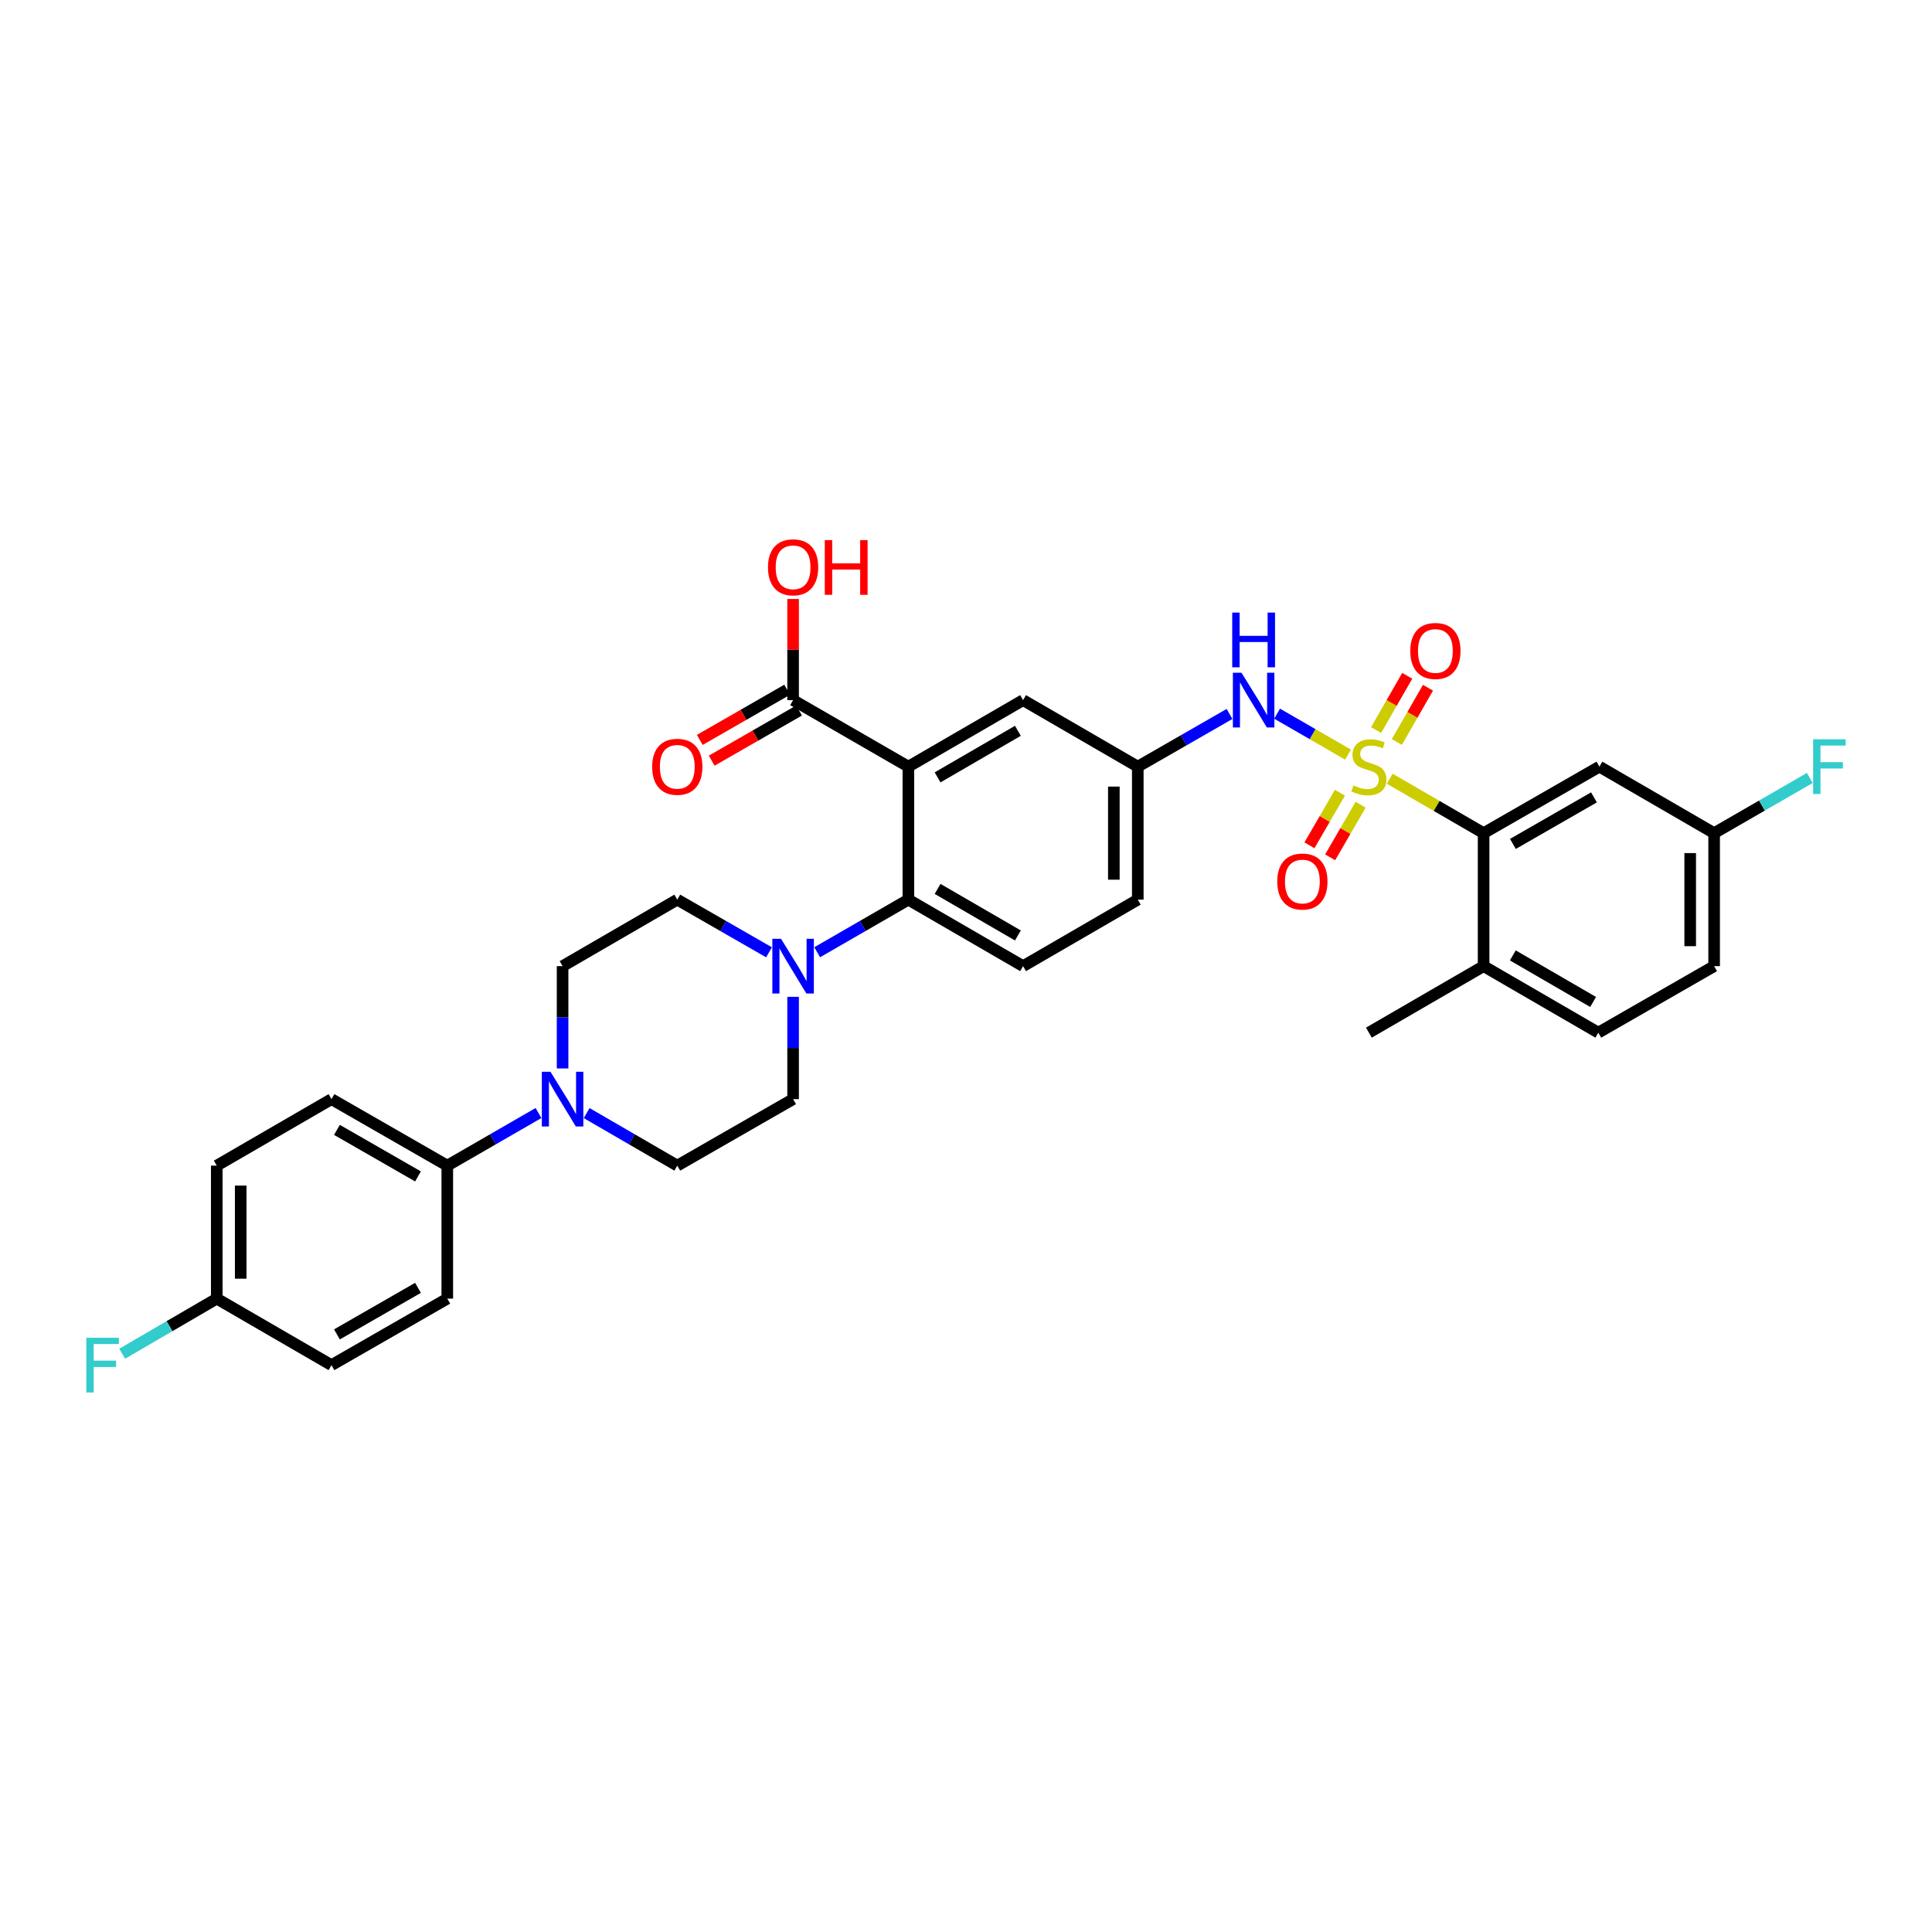 <?xml version='1.0' encoding='iso-8859-1'?>
<svg version='1.1' baseProfile='full'
              xmlns='http://www.w3.org/2000/svg'
                      xmlns:rdkit='http://www.rdkit.org/xml'
                      xmlns:xlink='http://www.w3.org/1999/xlink'
                  xml:space='preserve'
width='1000px' height='1000px' viewBox='0 0 1000 1000'>
<!-- END OF HEADER -->
<rect style='opacity:1.0;fill:#FFFFFF;stroke:none' width='1000' height='1000' x='0' y='0'> </rect>
<path class='bond-1' d='M 719.33,403.072 L 743.622,417.154' style='fill:none;fill-rule:evenodd;stroke:#CCCC00;stroke-width:6px;stroke-linecap:butt;stroke-linejoin:miter;stroke-opacity:1' />
<path class='bond-1' d='M 743.622,417.154 L 767.914,431.236' style='fill:none;fill-rule:evenodd;stroke:#000000;stroke-width:6px;stroke-linecap:butt;stroke-linejoin:miter;stroke-opacity:1' />
<path class='bond-4' d='M 697.732,390.58 L 679.378,379.988' style='fill:none;fill-rule:evenodd;stroke:#CCCC00;stroke-width:6px;stroke-linecap:butt;stroke-linejoin:miter;stroke-opacity:1' />
<path class='bond-4' d='M 679.378,379.988 L 661.023,369.397' style='fill:none;fill-rule:evenodd;stroke:#0000FF;stroke-width:6px;stroke-linecap:butt;stroke-linejoin:miter;stroke-opacity:1' />
<path class='bond-7' d='M 723.005,384.05 L 731.065,370.011' style='fill:none;fill-rule:evenodd;stroke:#CCCC00;stroke-width:6px;stroke-linecap:butt;stroke-linejoin:miter;stroke-opacity:1' />
<path class='bond-7' d='M 731.065,370.011 L 739.125,355.972' style='fill:none;fill-rule:evenodd;stroke:#FF0000;stroke-width:6px;stroke-linecap:butt;stroke-linejoin:miter;stroke-opacity:1' />
<path class='bond-7' d='M 712.261,377.881 L 720.321,363.842' style='fill:none;fill-rule:evenodd;stroke:#CCCC00;stroke-width:6px;stroke-linecap:butt;stroke-linejoin:miter;stroke-opacity:1' />
<path class='bond-7' d='M 720.321,363.842 L 728.38,349.803' style='fill:none;fill-rule:evenodd;stroke:#FF0000;stroke-width:6px;stroke-linecap:butt;stroke-linejoin:miter;stroke-opacity:1' />
<path class='bond-8' d='M 693.553,410.303 L 685.66,423.916' style='fill:none;fill-rule:evenodd;stroke:#CCCC00;stroke-width:6px;stroke-linecap:butt;stroke-linejoin:miter;stroke-opacity:1' />
<path class='bond-8' d='M 685.66,423.916 L 677.766,437.53' style='fill:none;fill-rule:evenodd;stroke:#FF0000;stroke-width:6px;stroke-linecap:butt;stroke-linejoin:miter;stroke-opacity:1' />
<path class='bond-8' d='M 704.271,416.517 L 696.378,430.131' style='fill:none;fill-rule:evenodd;stroke:#CCCC00;stroke-width:6px;stroke-linecap:butt;stroke-linejoin:miter;stroke-opacity:1' />
<path class='bond-8' d='M 696.378,430.131 L 688.484,443.744' style='fill:none;fill-rule:evenodd;stroke:#FF0000;stroke-width:6px;stroke-linecap:butt;stroke-linejoin:miter;stroke-opacity:1' />
<path class='bond-0' d='M 470.169,396.814 L 529.549,362.385' style='fill:none;fill-rule:evenodd;stroke:#000000;stroke-width:6px;stroke-linecap:butt;stroke-linejoin:miter;stroke-opacity:1' />
<path class='bond-0' d='M 485.29,402.368 L 526.856,378.267' style='fill:none;fill-rule:evenodd;stroke:#000000;stroke-width:6px;stroke-linecap:butt;stroke-linejoin:miter;stroke-opacity:1' />
<path class='bond-6' d='M 470.169,396.814 L 410.507,362.385' style='fill:none;fill-rule:evenodd;stroke:#000000;stroke-width:6px;stroke-linecap:butt;stroke-linejoin:miter;stroke-opacity:1' />
<path class='bond-34' d='M 470.169,396.814 L 470.169,465.651' style='fill:none;fill-rule:evenodd;stroke:#000000;stroke-width:6px;stroke-linecap:butt;stroke-linejoin:miter;stroke-opacity:1' />
<path class='bond-9' d='M 767.914,431.236 L 827.851,396.814' style='fill:none;fill-rule:evenodd;stroke:#000000;stroke-width:6px;stroke-linecap:butt;stroke-linejoin:miter;stroke-opacity:1' />
<path class='bond-9' d='M 783.075,436.816 L 825.031,412.721' style='fill:none;fill-rule:evenodd;stroke:#000000;stroke-width:6px;stroke-linecap:butt;stroke-linejoin:miter;stroke-opacity:1' />
<path class='bond-14' d='M 767.914,431.236 L 767.914,500.073' style='fill:none;fill-rule:evenodd;stroke:#000000;stroke-width:6px;stroke-linecap:butt;stroke-linejoin:miter;stroke-opacity:1' />
<path class='bond-2' d='M 470.169,465.651 L 529.549,500.073' style='fill:none;fill-rule:evenodd;stroke:#000000;stroke-width:6px;stroke-linecap:butt;stroke-linejoin:miter;stroke-opacity:1' />
<path class='bond-2' d='M 485.29,460.095 L 526.855,484.191' style='fill:none;fill-rule:evenodd;stroke:#000000;stroke-width:6px;stroke-linecap:butt;stroke-linejoin:miter;stroke-opacity:1' />
<path class='bond-3' d='M 470.169,465.651 L 446.569,479.267' style='fill:none;fill-rule:evenodd;stroke:#000000;stroke-width:6px;stroke-linecap:butt;stroke-linejoin:miter;stroke-opacity:1' />
<path class='bond-3' d='M 446.569,479.267 L 422.969,492.883' style='fill:none;fill-rule:evenodd;stroke:#0000FF;stroke-width:6px;stroke-linecap:butt;stroke-linejoin:miter;stroke-opacity:1' />
<path class='bond-15' d='M 398.039,492.914 L 374.298,479.282' style='fill:none;fill-rule:evenodd;stroke:#0000FF;stroke-width:6px;stroke-linecap:butt;stroke-linejoin:miter;stroke-opacity:1' />
<path class='bond-15' d='M 374.298,479.282 L 350.556,465.651' style='fill:none;fill-rule:evenodd;stroke:#000000;stroke-width:6px;stroke-linecap:butt;stroke-linejoin:miter;stroke-opacity:1' />
<path class='bond-16' d='M 410.507,515.954 L 410.507,542.432' style='fill:none;fill-rule:evenodd;stroke:#0000FF;stroke-width:6px;stroke-linecap:butt;stroke-linejoin:miter;stroke-opacity:1' />
<path class='bond-16' d='M 410.507,542.432 L 410.507,568.91' style='fill:none;fill-rule:evenodd;stroke:#000000;stroke-width:6px;stroke-linecap:butt;stroke-linejoin:miter;stroke-opacity:1' />
<path class='bond-13' d='M 636.404,369.545 L 612.659,383.179' style='fill:none;fill-rule:evenodd;stroke:#0000FF;stroke-width:6px;stroke-linecap:butt;stroke-linejoin:miter;stroke-opacity:1' />
<path class='bond-13' d='M 612.659,383.179 L 588.915,396.814' style='fill:none;fill-rule:evenodd;stroke:#000000;stroke-width:6px;stroke-linecap:butt;stroke-linejoin:miter;stroke-opacity:1' />
<path class='bond-5' d='M 303.646,576.132 L 327.101,589.732' style='fill:none;fill-rule:evenodd;stroke:#0000FF;stroke-width:6px;stroke-linecap:butt;stroke-linejoin:miter;stroke-opacity:1' />
<path class='bond-5' d='M 327.101,589.732 L 350.556,603.332' style='fill:none;fill-rule:evenodd;stroke:#000000;stroke-width:6px;stroke-linecap:butt;stroke-linejoin:miter;stroke-opacity:1' />
<path class='bond-12' d='M 278.728,576.098 L 255.121,589.715' style='fill:none;fill-rule:evenodd;stroke:#0000FF;stroke-width:6px;stroke-linecap:butt;stroke-linejoin:miter;stroke-opacity:1' />
<path class='bond-12' d='M 255.121,589.715 L 231.515,603.332' style='fill:none;fill-rule:evenodd;stroke:#000000;stroke-width:6px;stroke-linecap:butt;stroke-linejoin:miter;stroke-opacity:1' />
<path class='bond-35' d='M 291.19,553.029 L 291.19,526.551' style='fill:none;fill-rule:evenodd;stroke:#0000FF;stroke-width:6px;stroke-linecap:butt;stroke-linejoin:miter;stroke-opacity:1' />
<path class='bond-35' d='M 291.19,526.551 L 291.19,500.073' style='fill:none;fill-rule:evenodd;stroke:#000000;stroke-width:6px;stroke-linecap:butt;stroke-linejoin:miter;stroke-opacity:1' />
<path class='bond-19' d='M 407.422,357.013 L 384.811,369.998' style='fill:none;fill-rule:evenodd;stroke:#000000;stroke-width:6px;stroke-linecap:butt;stroke-linejoin:miter;stroke-opacity:1' />
<path class='bond-19' d='M 384.811,369.998 L 362.199,382.984' style='fill:none;fill-rule:evenodd;stroke:#FF0000;stroke-width:6px;stroke-linecap:butt;stroke-linejoin:miter;stroke-opacity:1' />
<path class='bond-19' d='M 413.592,367.757 L 390.981,380.742' style='fill:none;fill-rule:evenodd;stroke:#000000;stroke-width:6px;stroke-linecap:butt;stroke-linejoin:miter;stroke-opacity:1' />
<path class='bond-19' d='M 390.981,380.742 L 368.369,393.727' style='fill:none;fill-rule:evenodd;stroke:#FF0000;stroke-width:6px;stroke-linecap:butt;stroke-linejoin:miter;stroke-opacity:1' />
<path class='bond-25' d='M 410.507,362.385 L 410.507,336.21' style='fill:none;fill-rule:evenodd;stroke:#000000;stroke-width:6px;stroke-linecap:butt;stroke-linejoin:miter;stroke-opacity:1' />
<path class='bond-25' d='M 410.507,336.21 L 410.507,310.036' style='fill:none;fill-rule:evenodd;stroke:#FF0000;stroke-width:6px;stroke-linecap:butt;stroke-linejoin:miter;stroke-opacity:1' />
<path class='bond-23' d='M 827.851,396.814 L 887.231,431.236' style='fill:none;fill-rule:evenodd;stroke:#000000;stroke-width:6px;stroke-linecap:butt;stroke-linejoin:miter;stroke-opacity:1' />
<path class='bond-10' d='M 529.549,362.385 L 588.915,396.814' style='fill:none;fill-rule:evenodd;stroke:#000000;stroke-width:6px;stroke-linecap:butt;stroke-linejoin:miter;stroke-opacity:1' />
<path class='bond-11' d='M 529.549,500.073 L 588.915,465.651' style='fill:none;fill-rule:evenodd;stroke:#000000;stroke-width:6px;stroke-linecap:butt;stroke-linejoin:miter;stroke-opacity:1' />
<path class='bond-20' d='M 231.515,603.332 L 171.577,568.91' style='fill:none;fill-rule:evenodd;stroke:#000000;stroke-width:6px;stroke-linecap:butt;stroke-linejoin:miter;stroke-opacity:1' />
<path class='bond-20' d='M 216.354,608.912 L 174.398,584.817' style='fill:none;fill-rule:evenodd;stroke:#000000;stroke-width:6px;stroke-linecap:butt;stroke-linejoin:miter;stroke-opacity:1' />
<path class='bond-21' d='M 231.515,603.332 L 231.515,672.169' style='fill:none;fill-rule:evenodd;stroke:#000000;stroke-width:6px;stroke-linecap:butt;stroke-linejoin:miter;stroke-opacity:1' />
<path class='bond-24' d='M 588.915,396.814 L 588.915,465.651' style='fill:none;fill-rule:evenodd;stroke:#000000;stroke-width:6px;stroke-linecap:butt;stroke-linejoin:miter;stroke-opacity:1' />
<path class='bond-24' d='M 576.525,407.139 L 576.525,455.325' style='fill:none;fill-rule:evenodd;stroke:#000000;stroke-width:6px;stroke-linecap:butt;stroke-linejoin:miter;stroke-opacity:1' />
<path class='bond-22' d='M 767.914,500.073 L 827.28,534.495' style='fill:none;fill-rule:evenodd;stroke:#000000;stroke-width:6px;stroke-linecap:butt;stroke-linejoin:miter;stroke-opacity:1' />
<path class='bond-22' d='M 783.034,494.518 L 824.59,518.613' style='fill:none;fill-rule:evenodd;stroke:#000000;stroke-width:6px;stroke-linecap:butt;stroke-linejoin:miter;stroke-opacity:1' />
<path class='bond-32' d='M 767.914,500.073 L 708.534,534.495' style='fill:none;fill-rule:evenodd;stroke:#000000;stroke-width:6px;stroke-linecap:butt;stroke-linejoin:miter;stroke-opacity:1' />
<path class='bond-17' d='M 350.556,465.651 L 291.19,500.073' style='fill:none;fill-rule:evenodd;stroke:#000000;stroke-width:6px;stroke-linecap:butt;stroke-linejoin:miter;stroke-opacity:1' />
<path class='bond-18' d='M 410.507,568.91 L 350.556,603.332' style='fill:none;fill-rule:evenodd;stroke:#000000;stroke-width:6px;stroke-linecap:butt;stroke-linejoin:miter;stroke-opacity:1' />
<path class='bond-28' d='M 171.577,568.91 L 112.198,603.332' style='fill:none;fill-rule:evenodd;stroke:#000000;stroke-width:6px;stroke-linecap:butt;stroke-linejoin:miter;stroke-opacity:1' />
<path class='bond-29' d='M 231.515,672.169 L 171.577,706.59' style='fill:none;fill-rule:evenodd;stroke:#000000;stroke-width:6px;stroke-linecap:butt;stroke-linejoin:miter;stroke-opacity:1' />
<path class='bond-29' d='M 216.354,666.588 L 174.398,690.683' style='fill:none;fill-rule:evenodd;stroke:#000000;stroke-width:6px;stroke-linecap:butt;stroke-linejoin:miter;stroke-opacity:1' />
<path class='bond-27' d='M 827.28,534.495 L 887.231,500.073' style='fill:none;fill-rule:evenodd;stroke:#000000;stroke-width:6px;stroke-linecap:butt;stroke-linejoin:miter;stroke-opacity:1' />
<path class='bond-30' d='M 887.231,431.236 L 911.991,416.95' style='fill:none;fill-rule:evenodd;stroke:#000000;stroke-width:6px;stroke-linecap:butt;stroke-linejoin:miter;stroke-opacity:1' />
<path class='bond-30' d='M 911.991,416.95 L 936.751,402.665' style='fill:none;fill-rule:evenodd;stroke:#33CCCC;stroke-width:6px;stroke-linecap:butt;stroke-linejoin:miter;stroke-opacity:1' />
<path class='bond-33' d='M 887.231,431.236 L 887.231,500.073' style='fill:none;fill-rule:evenodd;stroke:#000000;stroke-width:6px;stroke-linecap:butt;stroke-linejoin:miter;stroke-opacity:1' />
<path class='bond-33' d='M 874.842,441.561 L 874.842,489.747' style='fill:none;fill-rule:evenodd;stroke:#000000;stroke-width:6px;stroke-linecap:butt;stroke-linejoin:miter;stroke-opacity:1' />
<path class='bond-26' d='M 112.198,672.169 L 171.577,706.59' style='fill:none;fill-rule:evenodd;stroke:#000000;stroke-width:6px;stroke-linecap:butt;stroke-linejoin:miter;stroke-opacity:1' />
<path class='bond-31' d='M 112.198,672.169 L 87.717,686.429' style='fill:none;fill-rule:evenodd;stroke:#000000;stroke-width:6px;stroke-linecap:butt;stroke-linejoin:miter;stroke-opacity:1' />
<path class='bond-31' d='M 87.717,686.429 L 63.237,700.69' style='fill:none;fill-rule:evenodd;stroke:#33CCCC;stroke-width:6px;stroke-linecap:butt;stroke-linejoin:miter;stroke-opacity:1' />
<path class='bond-36' d='M 112.198,672.169 L 112.198,603.332' style='fill:none;fill-rule:evenodd;stroke:#000000;stroke-width:6px;stroke-linecap:butt;stroke-linejoin:miter;stroke-opacity:1' />
<path class='bond-36' d='M 124.587,661.843 L 124.587,613.657' style='fill:none;fill-rule:evenodd;stroke:#000000;stroke-width:6px;stroke-linecap:butt;stroke-linejoin:miter;stroke-opacity:1' />
<path  class='atom-0' d='M 700.534 406.534
Q 700.854 406.654, 702.174 407.214
Q 703.494 407.774, 704.934 408.134
Q 706.414 408.454, 707.854 408.454
Q 710.534 408.454, 712.094 407.174
Q 713.654 405.854, 713.654 403.574
Q 713.654 402.014, 712.854 401.054
Q 712.094 400.094, 710.894 399.574
Q 709.694 399.054, 707.694 398.454
Q 705.174 397.694, 703.654 396.974
Q 702.174 396.254, 701.094 394.734
Q 700.054 393.214, 700.054 390.654
Q 700.054 387.094, 702.454 384.894
Q 704.894 382.694, 709.694 382.694
Q 712.974 382.694, 716.694 384.254
L 715.774 387.334
Q 712.374 385.934, 709.814 385.934
Q 707.054 385.934, 705.534 387.094
Q 704.014 388.214, 704.054 390.174
Q 704.054 391.694, 704.814 392.614
Q 705.614 393.534, 706.734 394.054
Q 707.894 394.574, 709.814 395.174
Q 712.374 395.974, 713.894 396.774
Q 715.414 397.574, 716.494 399.214
Q 717.614 400.814, 717.614 403.574
Q 717.614 407.494, 714.974 409.614
Q 712.374 411.694, 708.014 411.694
Q 705.494 411.694, 703.574 411.134
Q 701.694 410.614, 699.454 409.694
L 700.534 406.534
' fill='#CCCC00'/>
<path  class='atom-4' d='M 404.247 485.913
L 413.527 500.913
Q 414.447 502.393, 415.927 505.073
Q 417.407 507.753, 417.487 507.913
L 417.487 485.913
L 421.247 485.913
L 421.247 514.233
L 417.367 514.233
L 407.407 497.833
Q 406.247 495.913, 405.007 493.713
Q 403.807 491.513, 403.447 490.833
L 403.447 514.233
L 399.767 514.233
L 399.767 485.913
L 404.247 485.913
' fill='#0000FF'/>
<path  class='atom-5' d='M 642.613 348.225
L 651.893 363.225
Q 652.813 364.705, 654.293 367.385
Q 655.773 370.065, 655.853 370.225
L 655.853 348.225
L 659.613 348.225
L 659.613 376.545
L 655.733 376.545
L 645.773 360.145
Q 644.613 358.225, 643.373 356.025
Q 642.173 353.825, 641.813 353.145
L 641.813 376.545
L 638.133 376.545
L 638.133 348.225
L 642.613 348.225
' fill='#0000FF'/>
<path  class='atom-5' d='M 637.793 317.073
L 641.633 317.073
L 641.633 329.113
L 656.113 329.113
L 656.113 317.073
L 659.953 317.073
L 659.953 345.393
L 656.113 345.393
L 656.113 332.313
L 641.633 332.313
L 641.633 345.393
L 637.793 345.393
L 637.793 317.073
' fill='#0000FF'/>
<path  class='atom-6' d='M 284.93 554.75
L 294.21 569.75
Q 295.13 571.23, 296.61 573.91
Q 298.09 576.59, 298.17 576.75
L 298.17 554.75
L 301.93 554.75
L 301.93 583.07
L 298.05 583.07
L 288.09 566.67
Q 286.93 564.75, 285.69 562.55
Q 284.49 560.35, 284.13 559.67
L 284.13 583.07
L 280.45 583.07
L 280.45 554.75
L 284.93 554.75
' fill='#0000FF'/>
<path  class='atom-8' d='M 729.956 336.936
Q 729.956 330.136, 733.316 326.336
Q 736.676 322.536, 742.956 322.536
Q 749.236 322.536, 752.596 326.336
Q 755.956 330.136, 755.956 336.936
Q 755.956 343.816, 752.556 347.736
Q 749.156 351.616, 742.956 351.616
Q 736.716 351.616, 733.316 347.736
Q 729.956 343.856, 729.956 336.936
M 742.956 348.416
Q 747.276 348.416, 749.596 345.536
Q 751.956 342.616, 751.956 336.936
Q 751.956 331.376, 749.596 328.576
Q 747.276 325.736, 742.956 325.736
Q 738.636 325.736, 736.276 328.536
Q 733.956 331.336, 733.956 336.936
Q 733.956 342.656, 736.276 345.536
Q 738.636 348.416, 742.956 348.416
' fill='#FF0000'/>
<path  class='atom-9' d='M 661.106 456.274
Q 661.106 449.474, 664.466 445.674
Q 667.826 441.874, 674.106 441.874
Q 680.386 441.874, 683.746 445.674
Q 687.106 449.474, 687.106 456.274
Q 687.106 463.154, 683.706 467.074
Q 680.306 470.954, 674.106 470.954
Q 667.866 470.954, 664.466 467.074
Q 661.106 463.194, 661.106 456.274
M 674.106 467.754
Q 678.426 467.754, 680.746 464.874
Q 683.106 461.954, 683.106 456.274
Q 683.106 450.714, 680.746 447.914
Q 678.426 445.074, 674.106 445.074
Q 669.786 445.074, 667.426 447.874
Q 665.106 450.674, 665.106 456.274
Q 665.106 461.994, 667.426 464.874
Q 669.786 467.754, 674.106 467.754
' fill='#FF0000'/>
<path  class='atom-20' d='M 337.556 396.894
Q 337.556 390.094, 340.916 386.294
Q 344.276 382.494, 350.556 382.494
Q 356.836 382.494, 360.196 386.294
Q 363.556 390.094, 363.556 396.894
Q 363.556 403.774, 360.156 407.694
Q 356.756 411.574, 350.556 411.574
Q 344.316 411.574, 340.916 407.694
Q 337.556 403.814, 337.556 396.894
M 350.556 408.374
Q 354.876 408.374, 357.196 405.494
Q 359.556 402.574, 359.556 396.894
Q 359.556 391.334, 357.196 388.534
Q 354.876 385.694, 350.556 385.694
Q 346.236 385.694, 343.876 388.494
Q 341.556 391.294, 341.556 396.894
Q 341.556 402.614, 343.876 405.494
Q 346.236 408.374, 350.556 408.374
' fill='#FF0000'/>
<path  class='atom-26' d='M 397.507 293.635
Q 397.507 286.835, 400.867 283.035
Q 404.227 279.235, 410.507 279.235
Q 416.787 279.235, 420.147 283.035
Q 423.507 286.835, 423.507 293.635
Q 423.507 300.515, 420.107 304.435
Q 416.707 308.315, 410.507 308.315
Q 404.267 308.315, 400.867 304.435
Q 397.507 300.555, 397.507 293.635
M 410.507 305.115
Q 414.827 305.115, 417.147 302.235
Q 419.507 299.315, 419.507 293.635
Q 419.507 288.075, 417.147 285.275
Q 414.827 282.435, 410.507 282.435
Q 406.187 282.435, 403.827 285.235
Q 401.507 288.035, 401.507 293.635
Q 401.507 299.355, 403.827 302.235
Q 406.187 305.115, 410.507 305.115
' fill='#FF0000'/>
<path  class='atom-26' d='M 426.907 279.555
L 430.747 279.555
L 430.747 291.595
L 445.227 291.595
L 445.227 279.555
L 449.067 279.555
L 449.067 307.875
L 445.227 307.875
L 445.227 294.795
L 430.747 294.795
L 430.747 307.875
L 426.907 307.875
L 426.907 279.555
' fill='#FF0000'/>
<path  class='atom-31' d='M 938.473 382.654
L 955.313 382.654
L 955.313 385.894
L 942.273 385.894
L 942.273 394.494
L 953.873 394.494
L 953.873 397.774
L 942.273 397.774
L 942.273 410.974
L 938.473 410.974
L 938.473 382.654
' fill='#33CCCC'/>
<path  class='atom-32' d='M 44.687 692.43
L 61.527 692.43
L 61.527 695.67
L 48.487 695.67
L 48.487 704.27
L 60.087 704.27
L 60.087 707.55
L 48.487 707.55
L 48.487 720.75
L 44.687 720.75
L 44.687 692.43
' fill='#33CCCC'/>
</svg>
